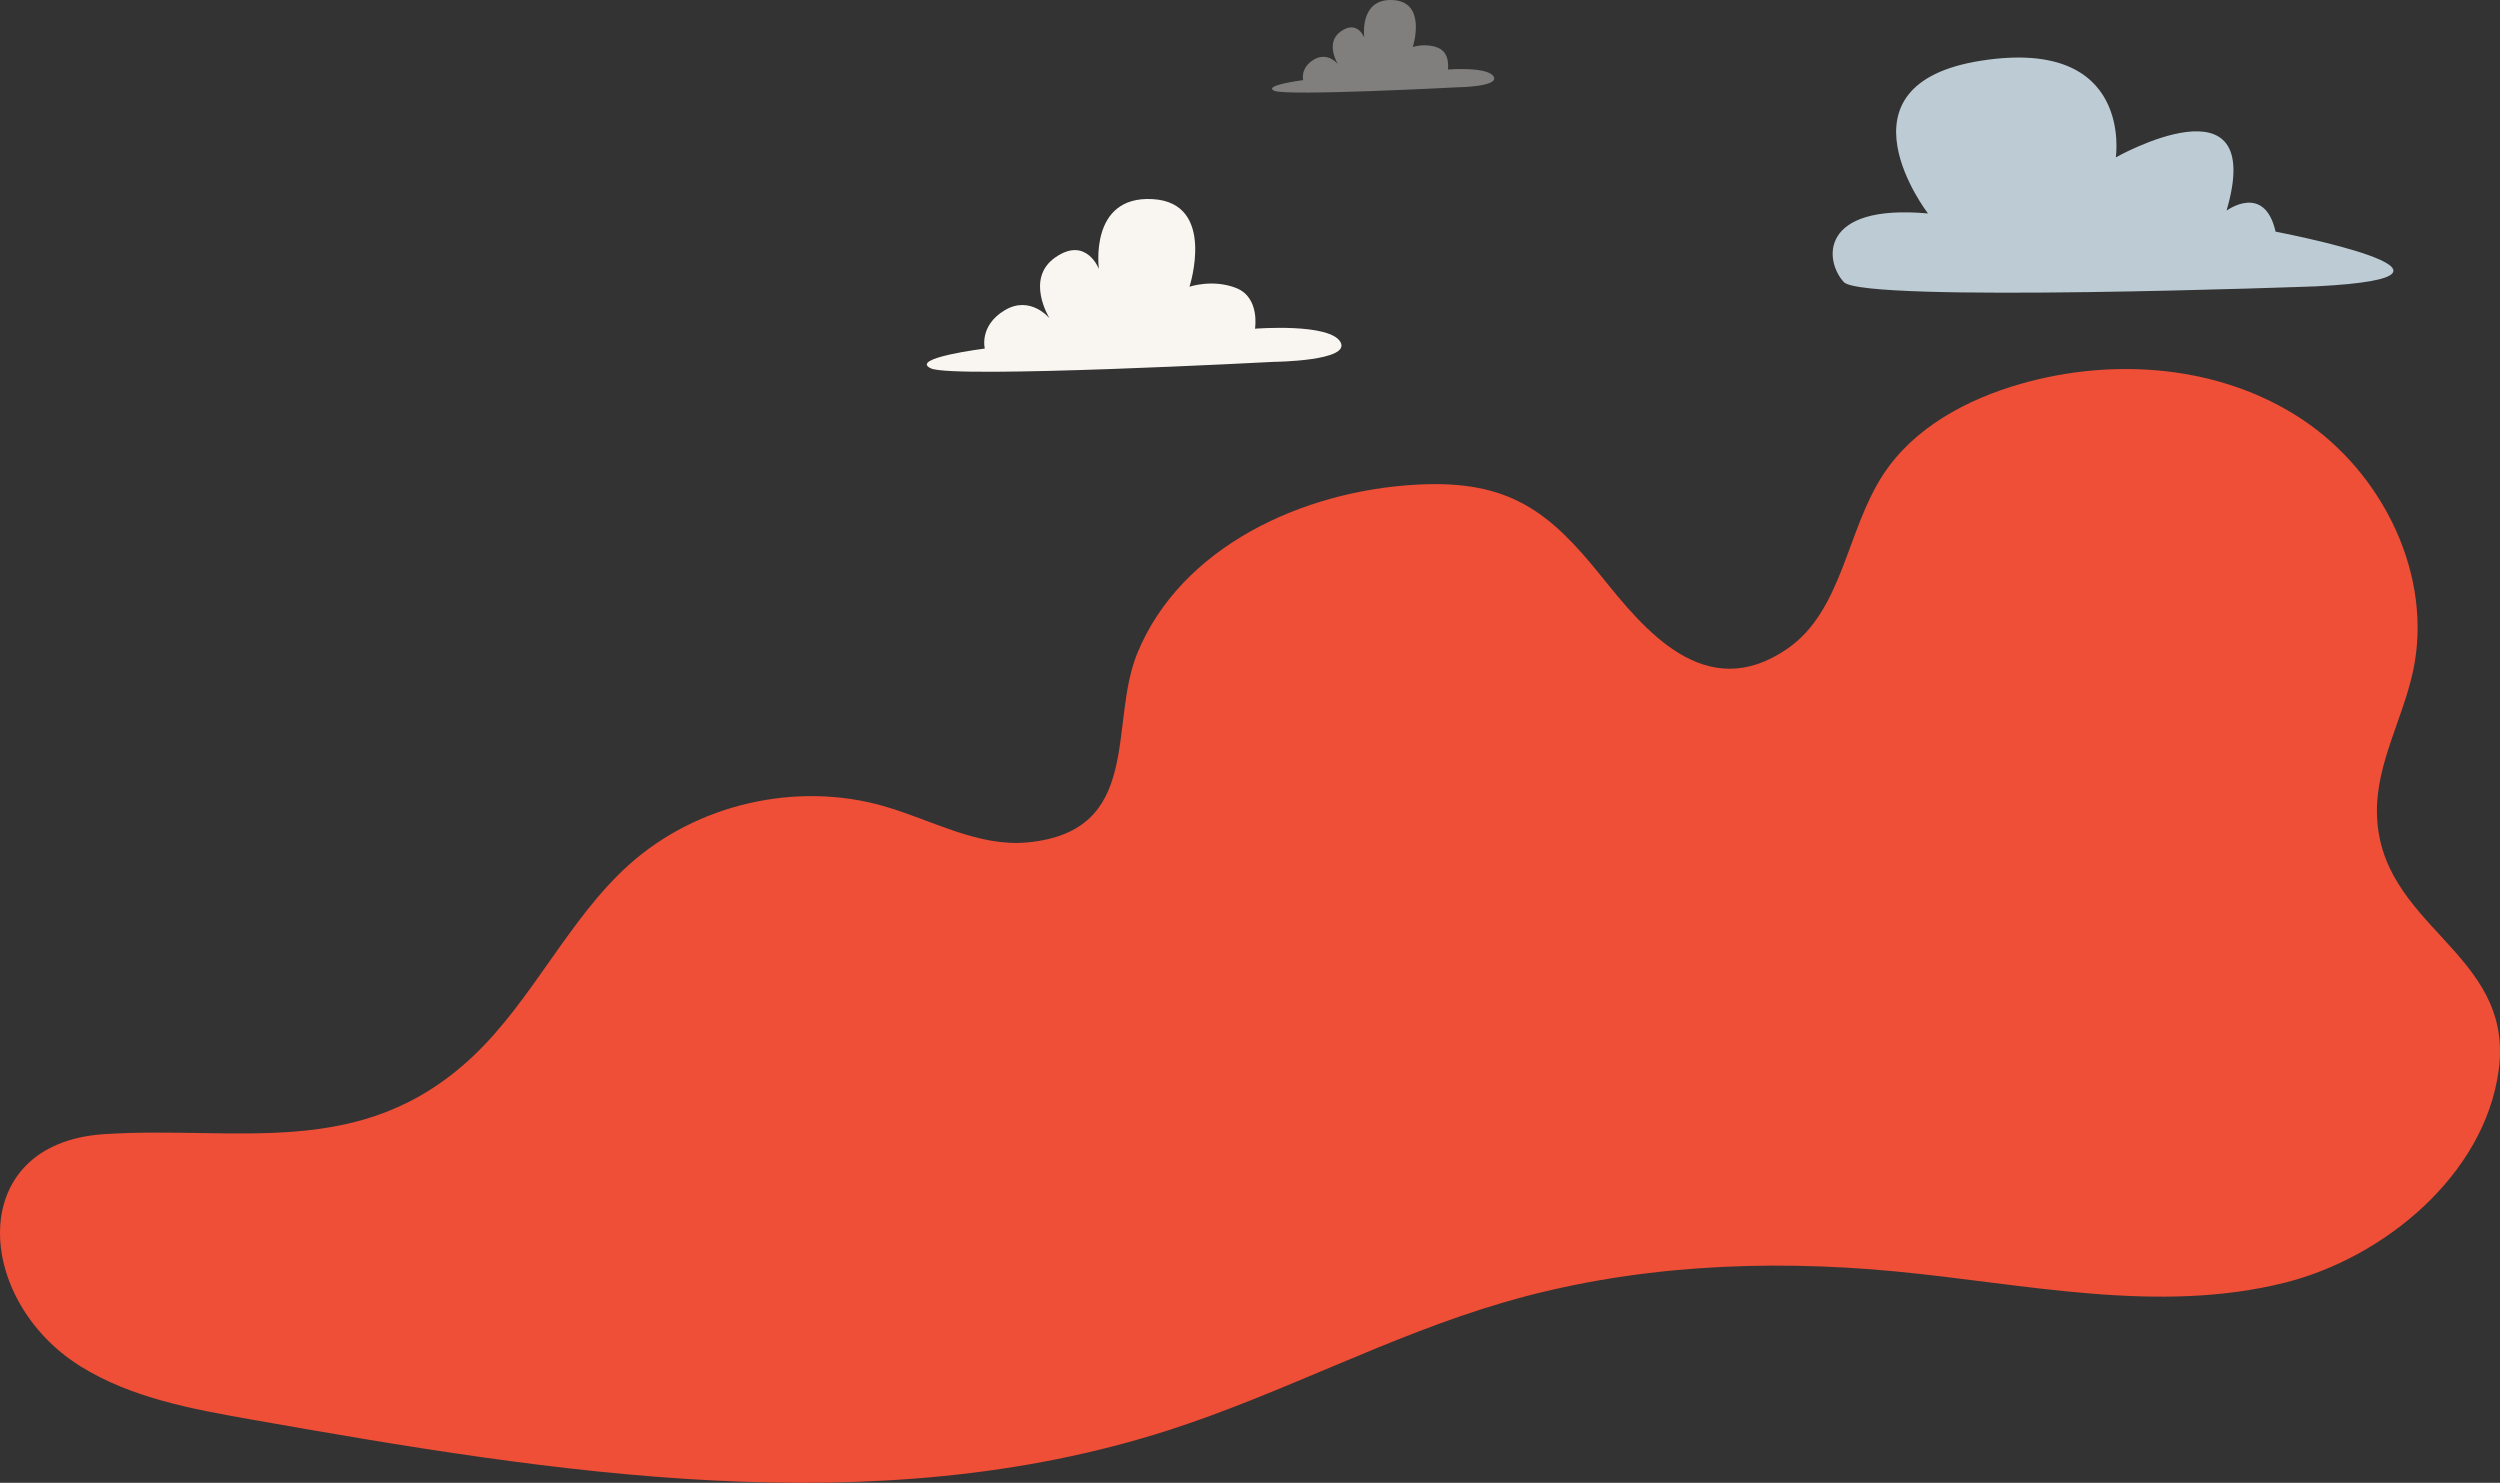 <svg xmlns="http://www.w3.org/2000/svg" width="1665.396" height="987.782" viewBox="0 0 1665.396 987.782">
  <rect x="0" y="0" width="1665.396" height="987.782" fill="#333333" stroke="none"/>
  <path id="Path_16" data-name="Path 16" d="M10214.448,8117.921c39.824-37.459,64.02-91.918,104.347-128,45.092-40.346,111.352-55.542,169.519-38.879,31.99,9.164,62.9,27.385,96.015,24.148,77.079-7.535,53.582-78.92,72.893-125.976,29.133-70.986,110.218-108.4,186.848-112.373,61.354-3.176,88.025,18.5,122.183,60.965,28.377,35.275,69.2,86.062,123.91,48.462,36.866-25.337,39.419-78.5,63.862-115.967,20.479-31.39,55.81-50.3,91.848-60.6,62.429-17.841,133.177-12.23,187.276,23.674s87.563,104.319,73.921,167.8c-6.773,31.51-24.2,61-24.066,93.243.338,77.423,91.834,93.111,81.127,172.555-9.457,70.166-76.789,124.995-142.22,141.474-84.426,21.264-172.862.837-259.531-7.435-87.35-8.336-176.612-3.986-260.854,20.562-76.555,22.307-147.508,60.753-223.411,85.178-196.1,63.1-408.648,28.681-611.507-7.16-39.294-6.942-79.671-14.325-113.519-35.459-70.718-44.157-76.99-148.427,15.674-154.547C10057.853,8163.7,10140.175,8187.773,10214.448,8117.921Z" transform="translate(-9899.604 -7414.038)" fill="#ef4e37"/>
  <g id="Group_21" data-name="Group 21" transform="translate(-9899.604 -7414.038)">
    <g id="Group_20" data-name="Group 20">
      <g id="Group_19" data-name="Group 19">
        <path id="Path_33" data-name="Path 33" d="M11442.588,7604.781s-301.592,11.2-314.664-2.8-16.807-52.289,56.023-45.753c0,0-66.294-85.9,35.481-101.775s89.638,64.427,89.638,64.427,100.841-56.957,73.763,35.481c0,0,25.211-18.674,32.681,14.006C11415.51,7568.366,11572.374,7598.245,11442.588,7604.781Z" fill="#bdccd4"/>
      </g>
    </g>
  </g>
  <g id="Group_1150" data-name="Group 1150" transform="translate(-9899.604 -7414.038)">
    <g id="Group_1149" data-name="Group 1149">
      <g id="Group_1148" data-name="Group 1148">
        <path id="Path_841" data-name="Path 841" d="M10748.391,7655.079s51.5-.491,44.143-13.243-56.9-8.829-56.9-8.829,3.435-20.6-12.261-26.976-31.391-.98-31.391-.98,18.147-55.914-24.523-58.367-35.8,46.595-35.8,46.595-8.338-22.071-28.938-7.847-3.924,40.709-3.924,40.709-12.752-15.7-29.918-5.4-13.243,25.5-13.243,25.5-51.009,6.376-35.8,13.243S10748.391,7655.079,10748.391,7655.079Z" fill="#f9f6f2"/>
      </g>
    </g>
  </g>
  <g id="Group_1153" data-name="Group 1153" transform="translate(-9899.604 -7414.038)" opacity="0.39">
    <g id="Group_1152" data-name="Group 1152">
      <g id="Group_1151" data-name="Group 1151">
        <path id="Path_842" data-name="Path 842" d="M10870.966,7472.157s27.59-.263,23.649-7.1-30.481-4.729-30.481-4.729,1.839-11.037-6.568-14.453-16.818-.525-16.818-.525,9.723-29.956-13.138-31.269-19.183,24.962-19.183,24.962-4.467-11.824-15.5-4.2-2.1,21.81-2.1,21.81-6.832-8.409-16.029-2.891-7.095,13.664-7.095,13.664-27.327,3.416-19.183,7.1S10870.966,7472.157,10870.966,7472.157Z" fill="#f9f6f2"/>
      </g>
    </g>
  </g>
</svg>
